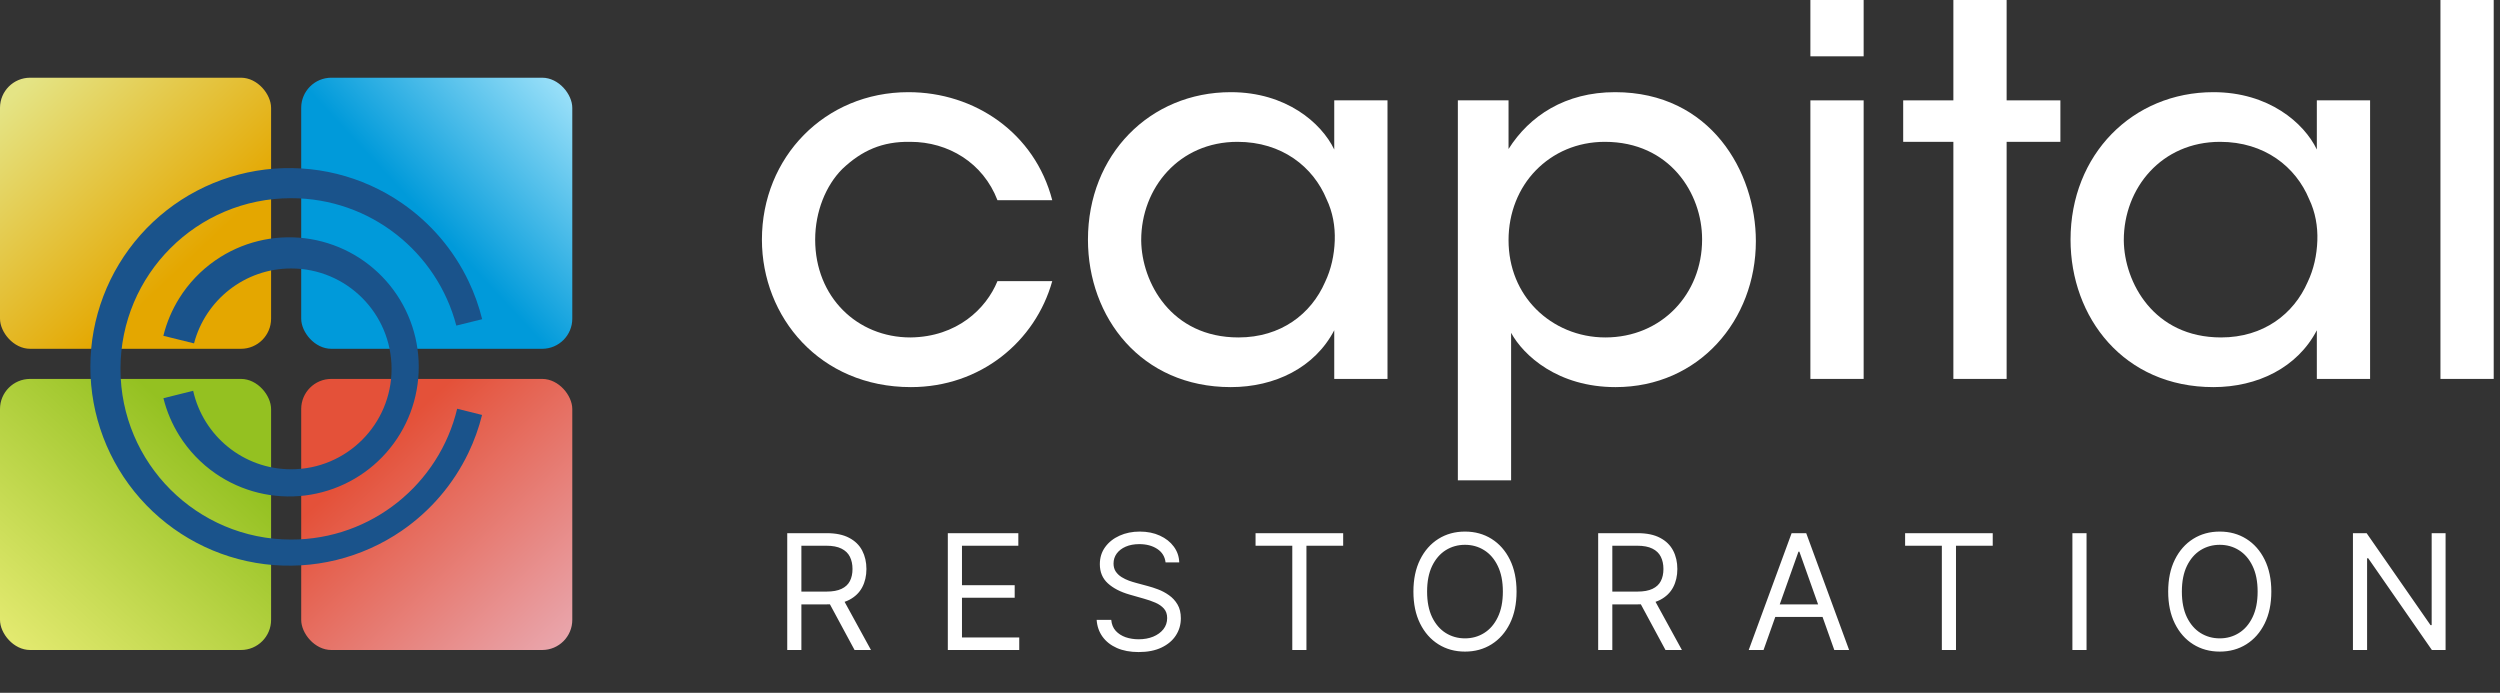 <svg xmlns="http://www.w3.org/2000/svg" width="249" height="69" viewBox="0 0 249 69" fill="none"><rect x="0" y="0" width="249" height="69" fill="#333333" stroke="none"/><path d="M99.347 27.999H104.804C103.121 34.017 97.664 38.556 90.728 38.556C81.65 38.556 75.887 31.569 75.887 23.868C75.887 15.657 82.16 9.18 90.473 9.18C97.103 9.18 103.07 13.26 104.804 19.941H99.347C97.919 16.218 94.451 14.127 90.677 14.127C87.872 14.076 85.832 14.994 83.894 16.83C82.262 18.462 81.191 21.063 81.191 23.868C81.191 29.58 85.373 33.609 90.677 33.609C95.318 33.558 98.225 30.753 99.347 27.999Z" fill="white"></path><path d="M138.195 9.996V37.74H132.891V32.895C130.953 36.618 126.975 38.556 122.589 38.556C113.664 38.556 108.36 31.62 108.36 23.868C108.36 15.402 114.531 9.18 122.589 9.18C128.097 9.18 131.616 12.24 132.891 14.892V9.996H138.195ZM113.664 23.919V23.97C113.715 28.101 116.622 33.609 123.354 33.609C127.587 33.609 130.596 31.263 131.973 28.101C132.585 26.826 132.891 25.398 132.942 23.97C132.993 22.542 132.738 21.114 132.126 19.839C130.8 16.626 127.689 14.127 123.252 14.127C117.438 14.127 113.664 18.717 113.664 23.919Z" fill="white"></path><path d="M145.202 47.838V9.996H150.251V14.841C152.342 11.526 155.912 9.18 160.859 9.18C170.396 9.18 174.884 17.136 174.884 24.021C174.884 31.875 169.223 38.556 160.91 38.556C155.147 38.556 151.73 35.394 150.506 33.15V47.838H145.202ZM169.529 23.868V23.817C169.529 19.278 166.316 14.127 159.839 14.127C157.085 14.127 154.688 15.198 152.954 16.983C151.271 18.717 150.251 21.165 150.251 23.919C150.251 26.673 151.271 29.07 153.005 30.804C154.739 32.538 157.187 33.609 159.89 33.609C165.5 33.609 169.529 29.274 169.529 23.868Z" fill="white"></path><path d="M180.315 5.61V0H185.619V5.61H180.315ZM180.315 37.74V9.996H185.619V37.74H180.315Z" fill="white"></path><path d="M194.556 37.74V14.127H189.558V9.996H194.556V0H199.86V9.996H205.215V14.127H199.86V37.74H194.556Z" fill="white"></path><path d="M236.061 9.996V37.74H230.757V32.895C228.819 36.618 224.841 38.556 220.455 38.556C211.53 38.556 206.226 31.62 206.226 23.868C206.226 15.402 212.397 9.18 220.455 9.18C225.963 9.18 229.482 12.24 230.757 14.892V9.996H236.061ZM211.53 23.919V23.97C211.581 28.101 214.488 33.609 221.22 33.609C225.453 33.609 228.462 31.263 229.839 28.101C230.451 26.826 230.757 25.398 230.808 23.97C230.859 22.542 230.604 21.114 229.992 19.839C228.666 16.626 225.555 14.127 221.118 14.127C215.304 14.127 211.53 18.717 211.53 23.919Z" fill="white"></path><path d="M243.069 37.74V0H248.373V37.74H243.069Z" fill="white"></path><path d="M78.409 64.74V53.104H82.341C83.25 53.104 83.996 53.259 84.579 53.57C85.163 53.877 85.595 54.299 85.875 54.837C86.155 55.375 86.296 55.986 86.296 56.672C86.296 57.358 86.155 57.966 85.875 58.496C85.595 59.026 85.165 59.443 84.585 59.746C84.006 60.045 83.265 60.195 82.364 60.195H79.182V58.922H82.318C82.939 58.922 83.439 58.831 83.818 58.649C84.201 58.468 84.477 58.21 84.648 57.877C84.822 57.539 84.909 57.138 84.909 56.672C84.909 56.206 84.822 55.799 84.648 55.45C84.474 55.102 84.195 54.833 83.812 54.644C83.43 54.45 82.924 54.354 82.296 54.354H79.818V64.74H78.409ZM83.886 59.513L86.75 64.74H85.114L82.296 59.513H83.886ZM94.403 64.74V53.104H101.426V54.354H95.813V58.286H101.063V59.536H95.813V63.49H101.517V64.74H94.403ZM116.09 56.013C116.021 55.437 115.745 54.99 115.26 54.672C114.775 54.354 114.181 54.195 113.476 54.195C112.961 54.195 112.51 54.278 112.124 54.445C111.741 54.611 111.442 54.841 111.226 55.132C111.014 55.424 110.908 55.755 110.908 56.127C110.908 56.437 110.982 56.704 111.129 56.928C111.281 57.147 111.474 57.331 111.709 57.479C111.944 57.623 112.19 57.742 112.448 57.837C112.705 57.928 112.942 58.002 113.158 58.058L114.34 58.377C114.643 58.456 114.98 58.566 115.351 58.706C115.726 58.846 116.084 59.038 116.425 59.28C116.77 59.519 117.054 59.825 117.277 60.2C117.501 60.575 117.612 61.036 117.612 61.581C117.612 62.21 117.448 62.778 117.118 63.286C116.792 63.793 116.315 64.197 115.686 64.496C115.061 64.795 114.302 64.945 113.408 64.945C112.574 64.945 111.853 64.81 111.243 64.541C110.637 64.272 110.16 63.897 109.811 63.416C109.466 62.935 109.271 62.377 109.226 61.74H110.681C110.718 62.18 110.866 62.543 111.124 62.831C111.385 63.115 111.715 63.327 112.112 63.468C112.514 63.604 112.946 63.672 113.408 63.672C113.946 63.672 114.429 63.585 114.857 63.411C115.285 63.233 115.624 62.986 115.874 62.672C116.124 62.354 116.249 61.983 116.249 61.558C116.249 61.172 116.141 60.858 115.925 60.615C115.709 60.373 115.425 60.176 115.073 60.024C114.72 59.873 114.34 59.74 113.931 59.627L112.499 59.218C111.59 58.956 110.87 58.583 110.34 58.098C109.809 57.613 109.544 56.979 109.544 56.195C109.544 55.543 109.72 54.975 110.073 54.49C110.429 54.002 110.906 53.623 111.504 53.354C112.107 53.081 112.779 52.945 113.521 52.945C114.271 52.945 114.938 53.079 115.521 53.348C116.105 53.613 116.567 53.977 116.908 54.439C117.252 54.901 117.434 55.426 117.453 56.013H116.09ZM125.053 54.354V53.104H133.78V54.354H130.121V64.74H128.712V54.354H125.053ZM151.049 58.922C151.049 60.149 150.827 61.21 150.384 62.104C149.941 62.998 149.333 63.687 148.56 64.172C147.787 64.657 146.905 64.899 145.912 64.899C144.92 64.899 144.037 64.657 143.264 64.172C142.492 63.687 141.884 62.998 141.441 62.104C140.997 61.21 140.776 60.149 140.776 58.922C140.776 57.695 140.997 56.634 141.441 55.74C141.884 54.846 142.492 54.157 143.264 53.672C144.037 53.187 144.92 52.945 145.912 52.945C146.905 52.945 147.787 53.187 148.56 53.672C149.333 54.157 149.941 54.846 150.384 55.74C150.827 56.634 151.049 57.695 151.049 58.922ZM149.685 58.922C149.685 57.914 149.516 57.064 149.179 56.371C148.846 55.678 148.393 55.153 147.821 54.797C147.253 54.441 146.617 54.263 145.912 54.263C145.208 54.263 144.569 54.441 143.997 54.797C143.429 55.153 142.977 55.678 142.639 56.371C142.306 57.064 142.139 57.914 142.139 58.922C142.139 59.93 142.306 60.78 142.639 61.473C142.977 62.166 143.429 62.691 143.997 63.047C144.569 63.403 145.208 63.581 145.912 63.581C146.617 63.581 147.253 63.403 147.821 63.047C148.393 62.691 148.846 62.166 149.179 61.473C149.516 60.78 149.685 59.93 149.685 58.922ZM159.178 64.74V53.104H163.11C164.019 53.104 164.765 53.259 165.348 53.57C165.932 53.877 166.363 54.299 166.644 54.837C166.924 55.375 167.064 55.986 167.064 56.672C167.064 57.358 166.924 57.966 166.644 58.496C166.363 59.026 165.934 59.443 165.354 59.746C164.774 60.045 164.034 60.195 163.132 60.195H159.951V58.922H163.087C163.708 58.922 164.208 58.831 164.587 58.649C164.97 58.468 165.246 58.21 165.416 57.877C165.591 57.539 165.678 57.138 165.678 56.672C165.678 56.206 165.591 55.799 165.416 55.45C165.242 55.102 164.964 54.833 164.581 54.644C164.199 54.45 163.693 54.354 163.064 54.354H160.587V64.74H159.178ZM164.655 59.513L167.519 64.74H165.882L163.064 59.513H164.655ZM175.649 64.74H174.172L178.445 53.104H179.899L184.172 64.74H182.695L179.218 54.945H179.127L175.649 64.74ZM176.195 60.195H182.149V61.445H176.195V60.195ZM189.749 54.354V53.104H198.476V54.354H194.817V64.74H193.408V54.354H189.749ZM207.82 53.104V64.74H206.411V53.104H207.82ZM226.224 58.922C226.224 60.149 226.002 61.21 225.559 62.104C225.116 62.998 224.508 63.687 223.735 64.172C222.962 64.657 222.08 64.899 221.087 64.899C220.095 64.899 219.212 64.657 218.439 64.172C217.667 63.687 217.059 62.998 216.616 62.104C216.172 61.21 215.951 60.149 215.951 58.922C215.951 57.695 216.172 56.634 216.616 55.74C217.059 54.846 217.667 54.157 218.439 53.672C219.212 53.187 220.095 52.945 221.087 52.945C222.08 52.945 222.962 53.187 223.735 53.672C224.508 54.157 225.116 54.846 225.559 55.74C226.002 56.634 226.224 57.695 226.224 58.922ZM224.86 58.922C224.86 57.914 224.691 57.064 224.354 56.371C224.021 55.678 223.568 55.153 222.996 54.797C222.428 54.441 221.792 54.263 221.087 54.263C220.383 54.263 219.744 54.441 219.172 54.797C218.604 55.153 218.152 55.678 217.814 56.371C217.481 57.064 217.314 57.914 217.314 58.922C217.314 59.93 217.481 60.78 217.814 61.473C218.152 62.166 218.604 62.691 219.172 63.047C219.744 63.403 220.383 63.581 221.087 63.581C221.792 63.581 222.428 63.403 222.996 63.047C223.568 62.691 224.021 62.166 224.354 61.473C224.691 60.78 224.86 59.93 224.86 58.922ZM243.58 53.104V64.74H242.216L235.876 55.604H235.762V64.74H234.353V53.104H235.716L242.08 62.263H242.194V53.104H243.58Z" fill="white"></path><rect y="7.74" width="27" height="27" rx="3" fill="url(#paint0_linear_620_16)"></rect><rect y="37.74" width="27" height="27" rx="3" fill="url(#paint1_linear_620_16)"></rect><rect x="30" y="7.74" width="27" height="27" rx="3" fill="url(#paint2_linear_620_16)"></rect><rect x="30" y="37.74" width="27" height="27" rx="3" fill="url(#paint3_linear_620_16)"></rect><path fill-rule="evenodd" clip-rule="evenodd" d="M45.534 40.71C43.746 48.184 37.022 53.74 29 53.74C19.611 53.74 12 46.129 12 36.74C12 27.351 19.611 19.74 29 19.74C36.899 19.74 43.54 25.128 45.449 32.429L48.024 31.793C47.699 30.479 47.244 29.212 46.668 28.007C45.187 24.906 42.913 22.222 40.047 20.244C36.067 17.497 31.219 16.302 26.419 16.884C21.618 17.466 17.197 19.784 13.988 23.402C10.779 27.019 9.005 31.686 9 36.522C8.995 41.357 10.76 46.027 13.962 49.651C17.163 53.275 21.581 55.602 26.38 56.193C31.179 56.785 36.029 55.599 40.014 52.861C42.885 50.888 45.164 48.208 46.651 45.11C47.229 43.907 47.687 42.64 48.014 41.328L45.534 40.71Z" fill="#1A538B"></path><path fill-rule="evenodd" clip-rule="evenodd" d="M19.239 38.923C20.235 43.396 24.227 46.74 29 46.74C34.523 46.74 39 42.263 39 36.74C39 31.218 34.523 26.74 29 26.74C24.355 26.74 20.449 29.908 19.325 34.201L16.271 33.446L16.271 33.444C16.6 32.115 17.135 30.859 17.847 29.715C18.775 28.227 20.004 26.931 21.471 25.918C24.065 24.128 27.224 23.349 30.353 23.729C33.482 24.108 36.365 25.619 38.456 27.977C40.548 30.335 41.704 33.377 41.707 36.529C41.71 39.68 40.56 42.724 38.473 45.087C36.386 47.449 33.507 48.965 30.379 49.351C27.25 49.736 24.089 48.964 21.491 47.178C20.023 46.169 18.791 44.876 17.861 43.389C17.146 42.246 16.608 40.99 16.277 39.661L19.239 38.923Z" fill="#1A538B"></path><defs><linearGradient id="paint0_linear_620_16" x1="1.5" y1="9.24" x2="18" y2="26.74" gradientUnits="userSpaceOnUse"><stop stop-color="#E4E485"></stop><stop offset="1" stop-color="#E4A700"></stop></linearGradient><linearGradient id="paint1_linear_620_16" x1="2.5" y1="64.74" x2="21" y2="44.24" gradientUnits="userSpaceOnUse"><stop stop-color="#E2E96F"></stop><stop offset="1" stop-color="#94C121"></stop></linearGradient><linearGradient id="paint2_linear_620_16" x1="56" y1="9.24" x2="42.5" y2="21.74" gradientUnits="userSpaceOnUse"><stop stop-color="#96DEF8"></stop><stop offset="1" stop-color="#009ADA"></stop></linearGradient><linearGradient id="paint3_linear_620_16" x1="56.5" y1="64.24" x2="38" y2="44.24" gradientUnits="userSpaceOnUse"><stop stop-color="#E9A7AE"></stop><stop offset="1" stop-color="#E45139"></stop></linearGradient></defs></svg>